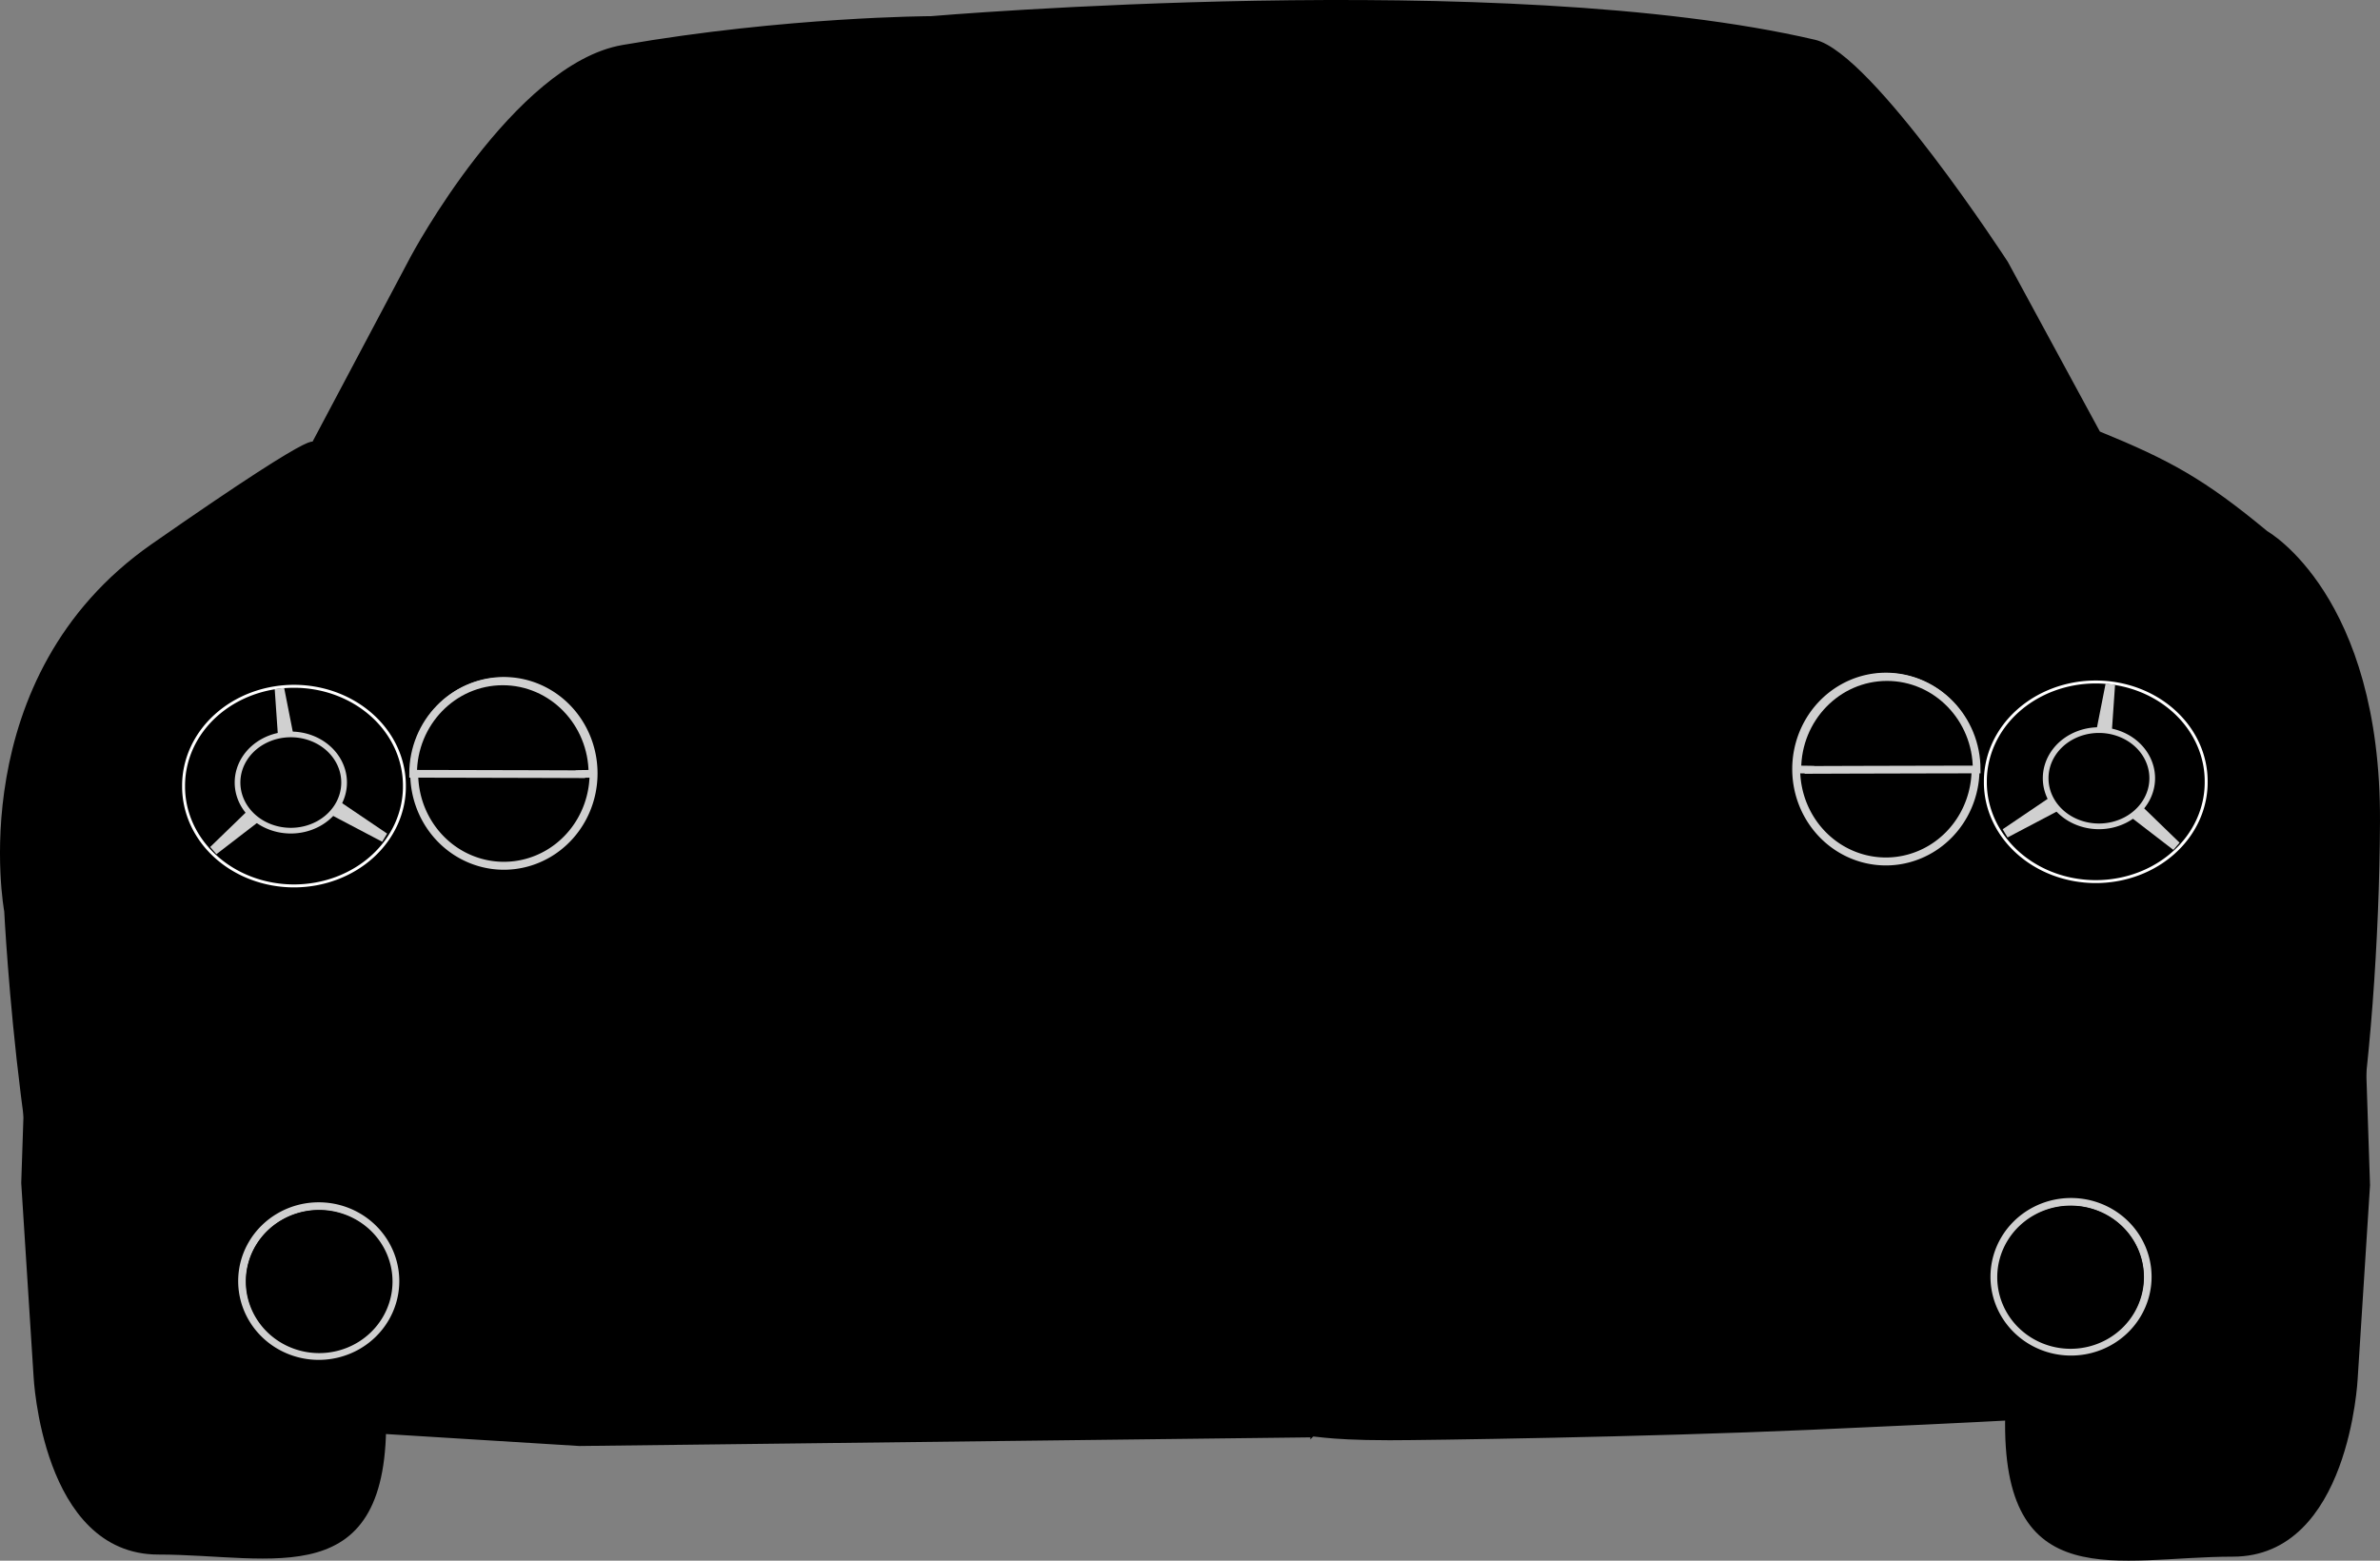 <?xml version="1.0"?><svg width="807.964" height="529.913" xmlns="http://www.w3.org/2000/svg">
 <rect width="100%" height="100%" fill="#808080" stroke="none"/>
 <title>Car Clipart</title>

 <g>
  <title>Layer 1</title>
  <g id="layer1" display="none"/>
  <g id="layer2" display="inline">
   <g id="g17642">
    <path id="path17495" d="m801.287,318.642l2.792,83.763l-4.188,65.614c0,0 -2.792,60.03 -41.881,60.03c-39.089,0 -78.179,13.961 -76.783,-47.466c1.396,-61.426 115.872,-160.546 120.06,-161.942z" stroke-width="1px" stroke="black" fill-rule="evenodd" fill="#000000"/>
    <path id="path17493" d="m10.501,317.928l-2.792,83.763l4.188,65.614c0,0 2.792,60.03 41.881,60.03c39.089,0 78.179,13.961 76.783,-47.466c-1.396,-61.426 -115.872,-160.546 -120.06,-161.942z" stroke-width="1px" stroke="black" fill-rule="evenodd" fill="#000000"/>
    <path id="path13795" d="m445.316,487.541l-248.607,2.936l-94.941,-5.873c0,0 -50.896,5.873 -72.429,-26.427c-21.533,-32.299 -27.406,-148.773 -27.406,-148.773c0,0 -14.682,-79.28 49.917,-124.304c64.599,-45.023 53.832,-33.278 53.832,-33.278l34.257,-64.599c0,0 34.746,-65.088 71.45,-71.45c55.534,-9.626 104.728,-9.788 104.728,-9.788c0,0 194.552,-16.632 299.995,8.02c19.207,4.49 65.086,75.175 65.086,75.175l31.321,57.747c23.806,9.732 35.489,16.086 56.896,33.842c0,0 38.438,21.533 38.045,98.292c-0.413,80.407 -12.724,177.157 -35.236,188.903c-22.512,11.745 -26.923,9.242 -42.823,10.724c-19.645,1.831 -58.188,3.788 -114.755,6.288c-56.567,2.5 -131.159,3.542 -142.905,3.542c-23.49,0 -26.427,-1.958 -26.427,-0.979z" stroke-width="1px" stroke="black" fill-rule="evenodd" fill="#000000"/>
    <g id="g10918">
     <g id="g10901">
      <path d="m134.202,434.983a25.998,25.402 0 1 1 -51.997,0a25.998,25.402 0 1 1 51.997,0z" id="path9117" stroke-miterlimit="4" stroke-width="2.697" stroke="#d0d0d0" fill="#000000"/>
      <path d="m133.251,435.132a24.898,24.302 0 1 1 -49.797,0a24.898,24.302 0 1 1 49.797,0z" id="path9119" stroke-miterlimit="4" stroke-width="0" stroke="#d0d0d0" fill="#000000"/>
      <path d="m117.447,433.79a6.113,5.665 0 1 1 -12.226,0a6.113,5.665 0 1 1 12.226,0z" id="path10899" stroke-miterlimit="4" stroke-width="0" stroke="#d0d0d0" fill="#000000"/>
     </g>
     <path d="m130.065,407.904l8.141,11.048l2.714,6.009l1.163,4.264l87.22,0l-6.202,-20.158l-93.035,-1.163z" id="path10906" stroke-width="1px" stroke="black" fill-rule="evenodd" fill="#000000"/>
     <path d="m142.082,433.683l89.352,1.744l6.202,13.761l5.815,9.304l-104.083,-1.357l1.938,-13.568l0.775,-9.885z" id="path10908" stroke-width="1px" stroke="black" fill-rule="evenodd" fill="#000000"/>
    </g>
    <path id="path10929" d="m522.548,467.096l-109.672,1.278l-0.807,0l-123.163,0l8.949,6.388l2.389,2.462l4.205,1.963l5.652,0.249l79.967,-0.187l0.908,0.156l22.338,-0.187l7.3,-0.031l0.303,-0.062l80.572,-0.717l5.685,-0.343l4.138,-1.994l2.355,-2.524l8.881,-6.45z" stroke-width="1.036px" stroke="black" fill-rule="evenodd" fill="#000000"/>
    <path id="path10937" d="m415.648,216.741c-2.769,-0.003 -5.381,0.018 -7.812,0.062c-1.216,0.022 -2.435,0.05 -3.656,0.094c-0.052,-0 -0.104,0 -0.156,0c-0.291,-0.001 -0.584,0 -0.875,0c-38.916,0 -123.601,6.969 -165.312,15.688c-12.067,2.522 -7.262,64.267 -0.812,84.656c5.029,15.899 5.453,53.5 39.031,65.75c21.027,7.671 82.375,8.969 122.344,9.125c0.096,0 0.186,-0 0.281,0c1.839,0.032 3.668,0.017 5.5,0c1.283,0.002 2.777,0.031 4,0.031c3.898,0 7.827,-0.122 11.75,-0.344c39.949,-0.965 97.882,-3.48 118.031,-11.25c33.349,-12.861 33.075,-50.481 37.812,-66.469c6.076,-20.503 9.767,-82.324 -2.344,-84.625c-39.248,-7.458 -116.25,-12.681 -157.781,-12.719z" stroke-miterlimit="4" stroke-width="0" stroke="#d0d0d0" fill="#000000"/>
    <g id="g13873">
     <path d="m29.738,322.032c44.619,0.777 89.238,2.51 133.868,1.406c18.531,-0.215 35.061,-0.431 53.592,-0.646c10.247,2.528 14.946,10.546 16.253,20.556c0.244,6.867 7.826,20.028 -1.734,22.273c-57.943,-0.571 -113.979,-0.785 -171.94,-2.164c-9.29,-0.614 -18.652,-1.708 -27.198,-5.63c-7.748,-4.944 -5.359,-15.833 -5.603,-23.505c0.277,-4.107 1.876,-8.253 2.762,-12.29l0,0z" id="path11844" stroke-width="1px" stroke="black" fill-rule="evenodd" fill="#000000"/>
     <rect id="rect11865" width="2.658" height="46.321" x="-61.308" y="325.199" transform="matrix(0.918 -0.396 0.396 0.918 0 0)" stroke-miterlimit="4" stroke-width="0" stroke="#d0d0d0" fill="#000000"/>
     <rect id="rect12752" width="2.658" height="46.321" x="-46.337" y="331.233" transform="matrix(0.918 -0.396 0.396 0.918 0 0)" stroke-miterlimit="4" stroke-width="0" stroke="#d0d0d0" fill="#000000"/>
     <rect id="rect12754" width="2.658" height="46.321" x="-28.703" y="339.24" transform="matrix(0.918 -0.396 0.396 0.918 0 0)" stroke-miterlimit="4" stroke-width="0" stroke="#d0d0d0" fill="#000000"/>
     <rect id="rect12756" width="2.658" height="46.321" x="-11.766" y="346.948" transform="matrix(0.918 -0.396 0.396 0.918 0 0)" stroke-miterlimit="4" stroke-width="0" stroke="#d0d0d0" fill="#000000"/>
     <rect id="rect12758" width="2.658" height="46.321" x="7.413" y="355.208" transform="matrix(0.918 -0.396 0.396 0.918 0 0)" stroke-miterlimit="4" stroke-width="0" stroke="#d0d0d0" fill="#000000"/>
     <rect id="rect12760" width="2.658" height="46.321" x="26.941" y="363.618" transform="matrix(0.918 -0.396 0.396 0.918 0 0)" stroke-miterlimit="4" stroke-width="0" stroke="#d0d0d0" fill="#000000"/>
     <rect id="rect12762" width="2.658" height="46.321" x="46.319" y="372.376" transform="matrix(0.918 -0.396 0.396 0.918 0 0)" stroke-miterlimit="4" stroke-width="0" stroke="#d0d0d0" fill="#000000"/>
     <rect id="rect12764" width="2.658" height="46.321" x="65.649" y="380.288" transform="matrix(0.918 -0.396 0.396 0.918 0 0)" stroke-miterlimit="4" stroke-width="0" stroke="#d0d0d0" fill="#000000"/>
     <rect id="rect12766" width="2.658" height="46.321" x="-75.629" y="318.618" transform="matrix(0.918 -0.396 0.396 0.918 0 0)" stroke-miterlimit="4" stroke-width="0" stroke="#d0d0d0" fill="#000000"/>
     <rect id="rect12768" width="2.658" height="46.321" x="-90.125" y="311.961" transform="matrix(0.918 -0.396 0.396 0.918 0 0)" stroke-miterlimit="4" stroke-width="0" stroke="#d0d0d0" fill="#000000"/>
     <path d="m25.432,326.724l2.441,-1.051l15.664,34.95l-2.441,1.051l-15.664,-34.95z" id="rect12772" stroke-miterlimit="4" stroke-width="0" stroke="#d0d0d0" fill="#000000"/>
    </g>
    <g id="g13862">
     <path d="m202.602,228.266l-98.65,1.072c-2.017,-0.314 -4.087,-0.471 -6.187,-0.471c-23.148,0 -41.928,19.772 -41.928,44.13c0,24.357 18.78,42.785 41.928,42.785c11.574,0 22.331,-3.299 30.765,-9.126c0.695,-0.48 1.367,-1.008 1.984,-1.594l0.403,0.761l84.931,0l-1.547,-11.304l-11.7,-66.252z" id="path8230" stroke-miterlimit="4" stroke-width="1.117" stroke="black" fill="#000000"/>
     <g id="g10910">
      <path id="rect1966" d="m200.085,229.679l-95.938,1.156c-1.875,-0.271 -3.799,-0.406 -5.75,-0.406c-21.514,0 -38.969,17.054 -38.969,38.062c0,21.009 17.455,38.062 38.969,38.062c10.757,0 20.755,-4.006 28.594,-9.031c0.646,-0.414 1.271,-0.869 1.844,-1.375l0.375,0.656l77.438,0l-1.438,-9.75l-5.125,-57.375z" stroke-miterlimit="4" stroke="black" fill="#000000"/>
      <path d="m201.505,262.594a30.443,31.372 0 1 1 -60.886,0a30.443,31.372 0 1 1 60.886,0z" id="path6427" stroke-miterlimit="4" stroke-width="2.697" stroke="#d0d0d0" fill="#000000"/>
      <path id="path6429" d="m201.126,262.729c-18.112,0.188 15.859,0.196 -18.965,0.097c-6.012,-0.017 -14.074,-0.037 -24.808,-0.06c-4.494,-0.01 -10.098,-0.034 -17.114,-0.036c0,-17.317 13.638,-31.372 30.443,-31.372c16.805,0 30.443,14.055 30.443,31.372z" stroke-miterlimit="4" stroke-width="2.616" stroke="#d0d0d0" fill="#000000"/>
      <path d="m137.286,266.914a37.481,33.715 0 1 1 -74.961,0a37.481,33.715 0 1 1 74.961,0z" id="path2865" stroke-miterlimit="4" stroke="white" fill="#000000"/>
      <path id="path5524" d="m99.414,268.013l-26.939,20.742l24.555,-23.789l-2.158,-31.11l6.002,30.474l29.636,20.05l-31.095,-16.368z" stroke-miterlimit="4" stroke-width="3.239" stroke="#d0d0d0" fill="#000000"/>
      <path d="m116.818,265.704a18.089,16.341 0 1 1 -36.178,0a18.089,16.341 0 1 1 36.178,0z" id="path4637" stroke-miterlimit="4" stroke-width="1.93" stroke="#d0d0d0" fill="#000000"/>
     </g>
     <path id="path13692" d="m176.538,243.961a6.028,5.193 0 1 1 -12.056,0a6.028,5.193 0 1 1 12.056,0z" stroke-miterlimit="4" stroke-width="0" stroke="#d0d0d0" fill="#000000"/>
    </g>
    <g transform="matrix(-1 0 0 1 1040.36 -1.463)" id="g13887" display="inline">
     <g id="g13889">
      <path d="m363.282,434.983a25.998,25.402 0 1 1 -51.996,0a25.998,25.402 0 1 1 51.996,0z" id="path13891" stroke-miterlimit="4" stroke-width="2.697" stroke="#d0d0d0" fill="#000000"/>
      <path d="m362.331,435.132a24.898,24.302 0 1 1 -49.797,0a24.898,24.302 0 1 1 49.797,0z" id="path13893" stroke-miterlimit="4" stroke-width="0" stroke="#d0d0d0" fill="#000000"/>
      <path d="m346.527,433.79a6.113,5.665 0 1 1 -12.226,0a6.113,5.665 0 1 1 12.226,0z" id="path13895" stroke-miterlimit="4" stroke-width="0" stroke="#d0d0d0" fill="#000000"/>
     </g>
     <path d="m359.144,407.904l8.141,11.048l2.714,6.009l1.163,4.264l87.22,0l-6.202,-20.158l-93.035,-1.163z" id="path13897" stroke-width="1px" stroke="black" fill-rule="evenodd" fill="#000000"/>
     <path d="m371.161,433.683l89.352,1.744l6.202,13.761l5.815,9.304l-104.083,-1.357l1.938,-13.568l0.775,-9.885z" id="path13899" stroke-width="1px" stroke="black" fill-rule="evenodd" fill="#000000"/>
    </g>
    <g transform="matrix(-1 0 0 1 1040.36 -1.463)" id="g13901" display="inline">
     <path d="m258.818,322.032c44.619,0.777 89.238,2.51 133.868,1.406c18.531,-0.215 35.061,-0.431 53.592,-0.646c10.247,2.528 14.946,10.546 16.253,20.556c0.244,6.867 7.826,20.028 -1.734,22.273c-57.943,-0.571 -113.979,-0.785 -171.94,-2.164c-9.29,-0.614 -18.652,-1.708 -27.198,-5.63c-7.748,-4.944 -5.359,-15.833 -5.603,-23.505c0.277,-4.107 1.876,-8.253 2.762,-12.29z" id="path13903" stroke-width="1px" stroke="black" fill-rule="evenodd" fill="#000000"/>
     <rect id="rect13905" width="2.658" height="46.321" x="149.09" y="415.81" transform="matrix(0.918 -0.396 0.396 0.918 0 0)" stroke-miterlimit="4" stroke-width="0" stroke="#d0d0d0" fill="#000000"/>
     <rect id="rect13907" width="2.658" height="46.321" x="164.06" y="421.843" transform="matrix(0.918 -0.396 0.396 0.918 0 0)" stroke-miterlimit="4" stroke-width="0" stroke="#d0d0d0" fill="#000000"/>
     <rect id="rect13909" width="2.658" height="46.321" x="181.695" y="429.851" transform="matrix(0.918 -0.396 0.396 0.918 0 0)" stroke-miterlimit="4" stroke-width="0" stroke="#d0d0d0" fill="#000000"/>
     <rect id="rect13911" width="2.658" height="46.321" x="198.632" y="437.559" transform="matrix(0.918 -0.396 0.396 0.918 0 0)" stroke-miterlimit="4" stroke-width="0" stroke="#d0d0d0" fill="#000000"/>
     <rect id="rect13913" width="2.658" height="46.321" x="217.811" y="445.819" transform="matrix(0.918 -0.396 0.396 0.918 0 0)" stroke-miterlimit="4" stroke-width="0" stroke="#d0d0d0" fill="#000000"/>
     <rect id="rect13915" width="2.658" height="46.321" x="237.339" y="454.229" transform="matrix(0.918 -0.396 0.396 0.918 0 0)" stroke-miterlimit="4" stroke-width="0" stroke="#d0d0d0" fill="#000000"/>
     <rect id="rect13917" width="2.658" height="46.321" x="256.717" y="462.987" transform="matrix(0.918 -0.396 0.396 0.918 0 0)" stroke-miterlimit="4" stroke-width="0" stroke="#d0d0d0" fill="#000000"/>
     <rect id="rect13919" width="2.658" height="46.321" x="276.046" y="470.899" transform="matrix(0.918 -0.396 0.396 0.918 0 0)" stroke-miterlimit="4" stroke-width="0" stroke="#d0d0d0" fill="#000000"/>
     <rect id="rect13921" width="2.658" height="46.321" x="134.768" y="409.228" transform="matrix(0.918 -0.396 0.396 0.918 0 0)" stroke-miterlimit="4" stroke-width="0" stroke="#d0d0d0" fill="#000000"/>
     <rect id="rect13923" width="2.658" height="46.321" x="120.272" y="402.572" transform="matrix(0.918 -0.396 0.396 0.918 0 0)" stroke-miterlimit="4" stroke-width="0" stroke="#d0d0d0" fill="#000000"/>
     <path d="m254.511,326.724l2.441,-1.051l15.664,34.95l-2.441,1.051l-15.664,-34.95z" id="path13925" stroke-miterlimit="4" stroke-width="0" stroke="#d0d0d0" fill="#000000"/>
    </g>
    <g transform="matrix(-1 0 0 1 1040.36 -1.463)" id="g13927" display="inline">
     <path d="m431.682,228.266l-98.65,1.072c-2.017,-0.314 -4.087,-0.471 -6.187,-0.471c-23.148,0 -41.928,19.772 -41.928,44.13c0,24.357 18.78,42.785 41.928,42.785c11.574,0 22.331,-3.299 30.765,-9.126c0.695,-0.48 1.367,-1.008 1.984,-1.594l0.403,0.761l84.931,0l-1.547,-11.304l-11.7,-66.252z" id="path13929" stroke-miterlimit="4" stroke-width="1.117" stroke="black" fill="#000000"/>
     <g id="g13931">
      <path id="path13933" d="m429.165,229.679l-95.938,1.156c-1.875,-0.271 -3.798,-0.406 -5.75,-0.406c-21.514,0 -38.969,17.054 -38.969,38.062c0,21.009 17.455,38.062 38.969,38.062c10.757,0 20.755,-4.006 28.594,-9.031c0.646,-0.414 1.271,-0.869 1.844,-1.375l0.375,0.656l77.438,0l-1.438,-9.75l-5.125,-57.375z" stroke-miterlimit="4" stroke="black" fill="#000000"/>
      <path d="m430.584,262.594a30.443,31.372 0 1 1 -60.886,0a30.443,31.372 0 1 1 60.886,0z" id="path13935" stroke-miterlimit="4" stroke-width="2.697" stroke="#d0d0d0" fill="#000000"/>
      <path id="path13937" d="m430.206,262.729c-18.112,0.188 15.859,0.196 -18.965,0.097c-6.012,-0.017 -14.074,-0.037 -24.808,-0.06c-4.494,-0.01 -10.098,-0.034 -17.114,-0.036c0,-17.317 13.638,-31.372 30.443,-31.372c16.805,0 30.443,14.055 30.443,31.372z" stroke-miterlimit="4" stroke-width="2.616" stroke="#d0d0d0" fill="#000000"/>
      <path d="m366.365,266.914a37.481,33.715 0 1 1 -74.961,0a37.481,33.715 0 1 1 74.961,0z" id="path13939" stroke-miterlimit="4" stroke="white" fill="#000000"/>
      <path id="path13941" d="m328.494,268.013l-26.94,20.742l24.555,-23.789l-2.158,-31.11l6.002,30.474l29.636,20.05l-31.095,-16.368z" stroke-miterlimit="4" stroke-width="3.239" stroke="#d0d0d0" fill="#000000"/>
      <path d="m345.898,265.704a18.089,16.341 0 1 1 -36.178,0a18.089,16.341 0 1 1 36.178,0z" id="path13943" stroke-miterlimit="4" stroke-width="1.93" stroke="#d0d0d0" fill="#000000"/>
     </g>
     <path id="path13945" d="m405.618,243.961a6.028,5.193 0 1 1 -12.056,0a6.028,5.193 0 1 1 12.056,0z" stroke-miterlimit="4" stroke-width="0" stroke="#d0d0d0" fill="#000000"/>
    </g>
    <path id="path16606" d="m193.281,31.966c0,0 -28.158,35.838 -37.118,51.197c-8.959,15.359 -37.118,65.916 -37.118,65.916c0,0 252.784,-15.359 296.301,-14.079c43.517,1.28 182.219,-0.348 280.302,7.04c1.941,0.146 -20.618,-42.891 -37.742,-69.566c-17.124,-26.675 -28.814,-36.987 -35.853,-45.627c-14.079,-17.279 -364.777,-8.959 -428.773,5.12l-0,0z" stroke-width="1px" stroke="black" fill-rule="evenodd" fill="#000000"/>
    <path id="path17569" d="m545.46,167.476c-84.277,-0.557 -147.176,-1.126 -279.21,0c0,-9.633 62.543,-17.451 139.605,-17.451c77.062,0 139.605,7.818 139.605,17.451z" stroke-miterlimit="4" stroke-width="0" stroke="#d0d0d0" fill="#000000"/>
   </g>
  </g>
 </g>
</svg>
